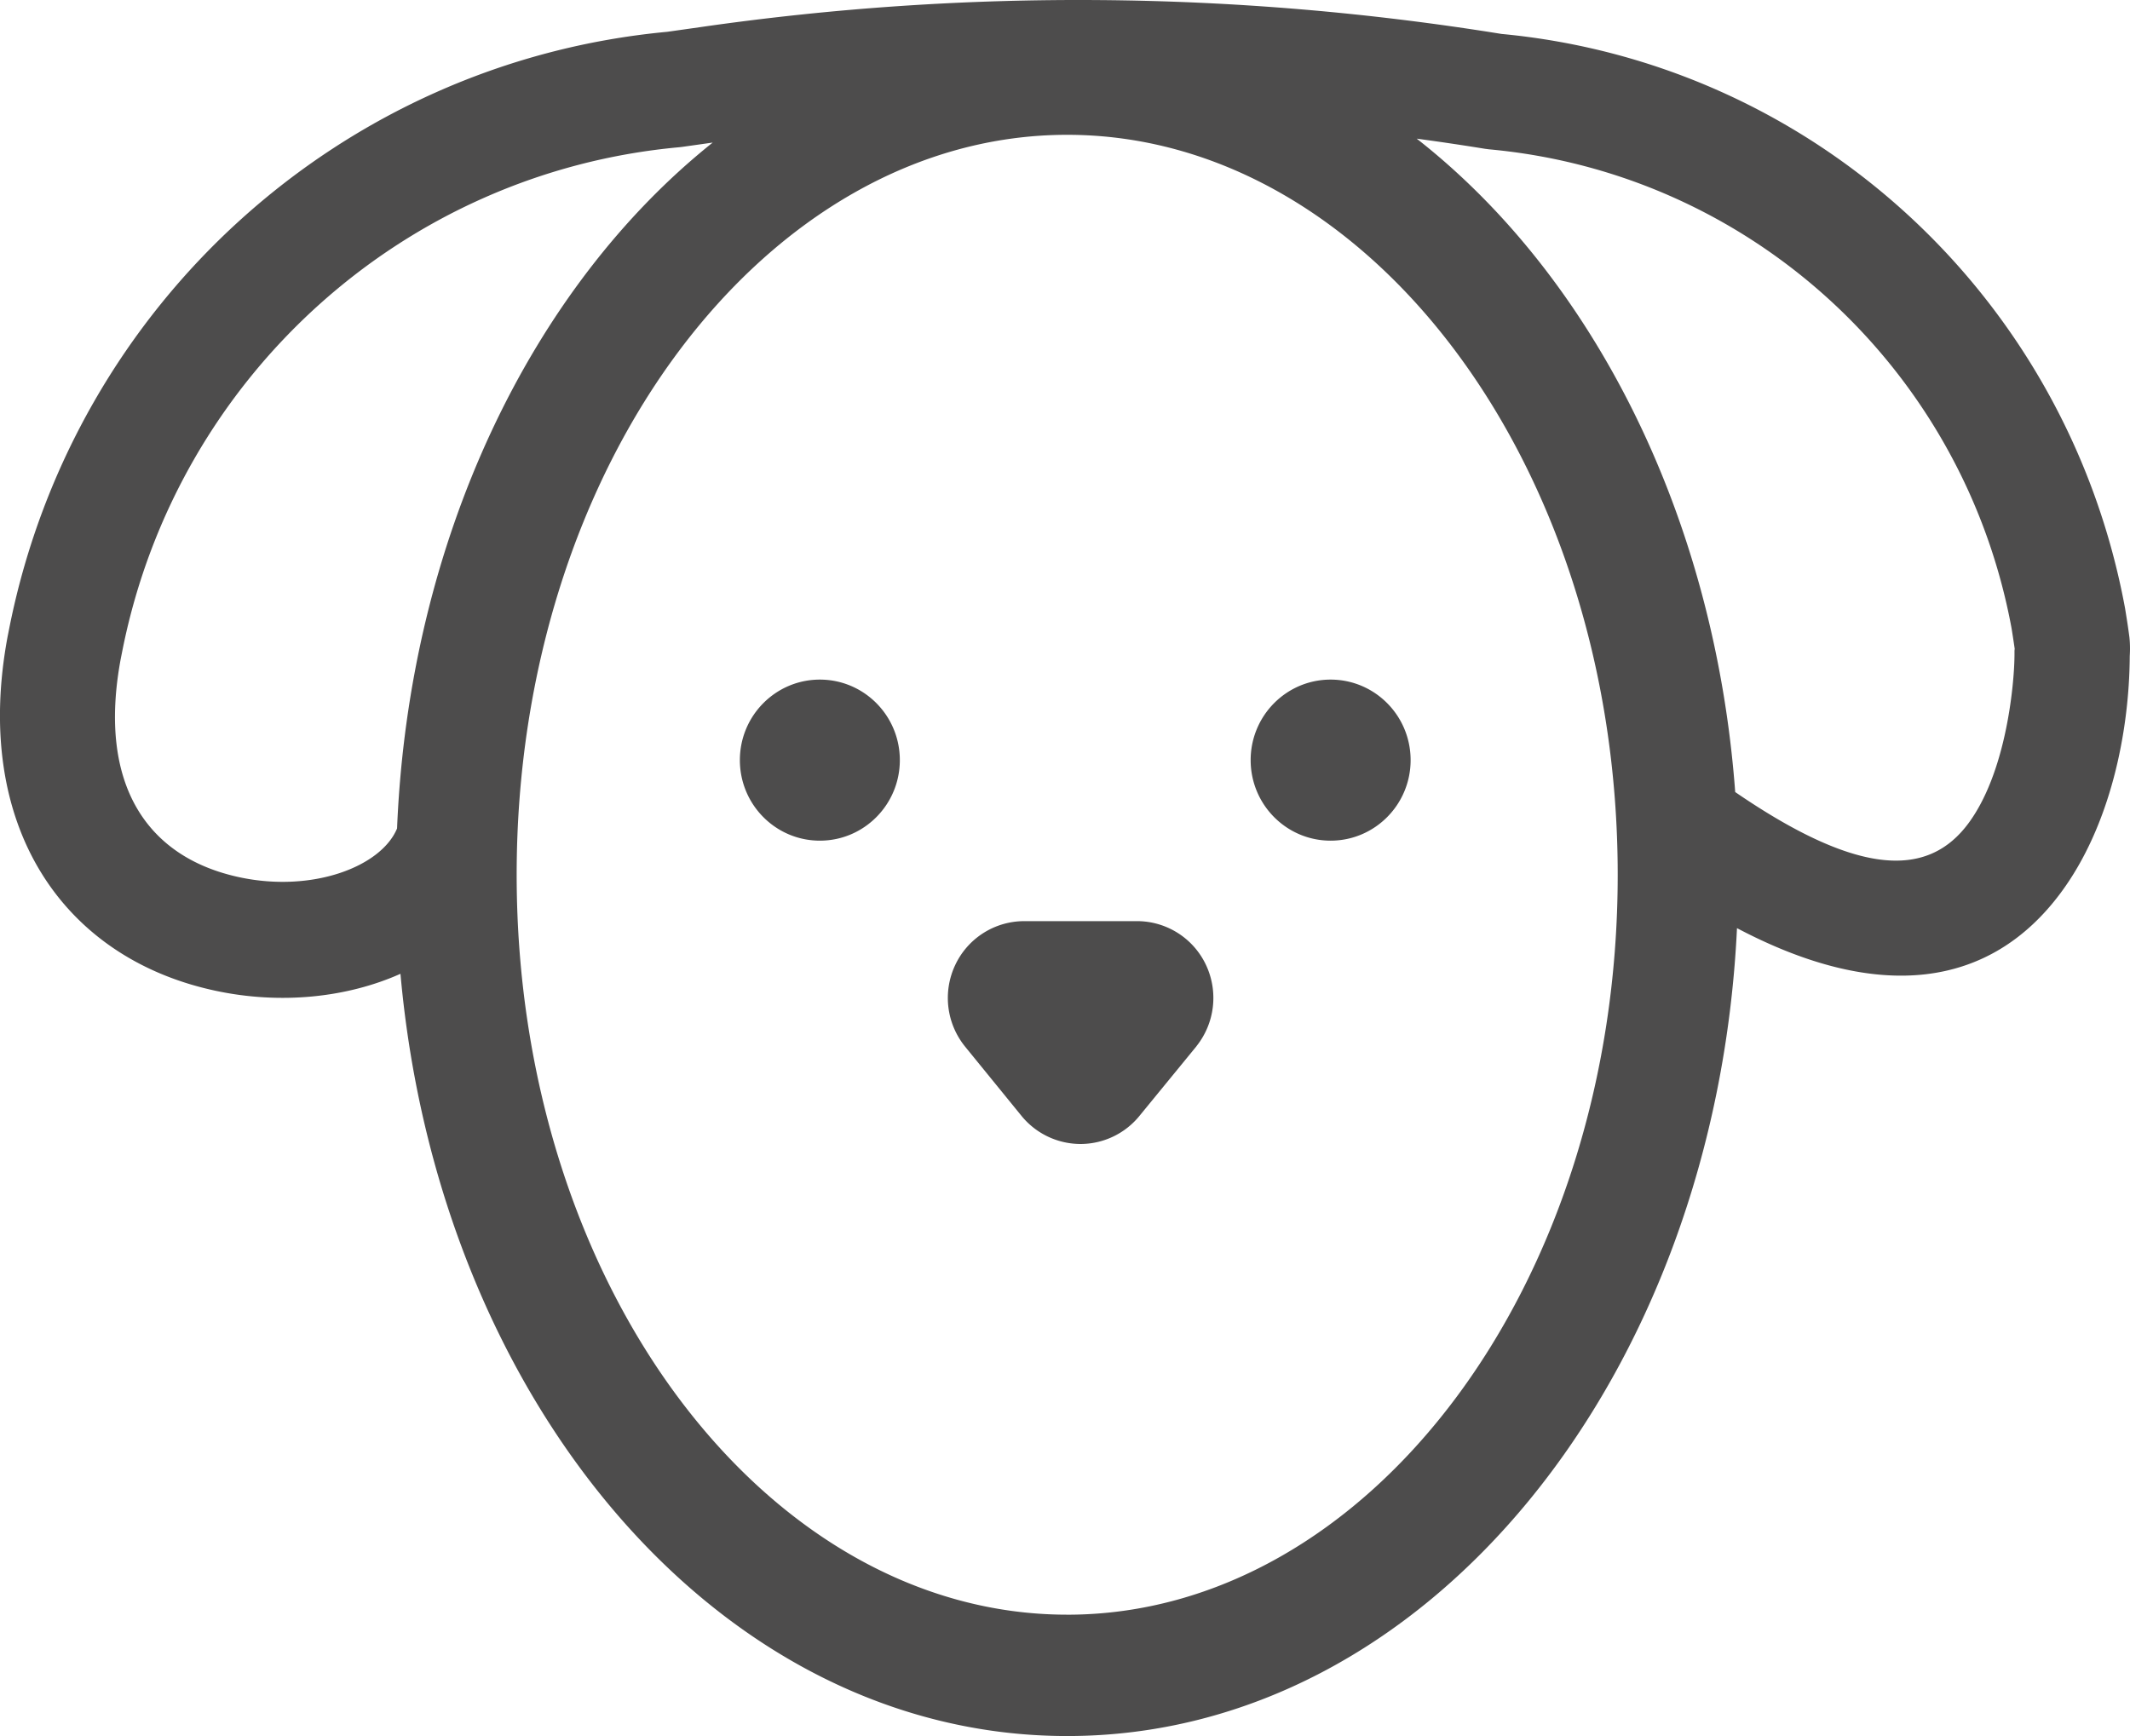 <svg xmlns="http://www.w3.org/2000/svg" width="92" height="75" viewBox="0 0 92 75">
    <path fill="#4D4C4C" fill-rule="nonzero" d="M75.025 40.098C74.103 59.462 61.66 75 46.095 75 31.06 75 18.94 60.506 17.297 42.07c-2.315 1.033-5.17 1.33-7.966.737-6.608-1.4-10.527-7.11-9.005-15.293l.091-.458C3.224 13.12 14.768 2.686 28.823 1.374l1.418-.201a114.518 114.518 0 0 1 34.613.293c13.455 1.268 24.448 11.371 26.933 24.815.094.578.134.84.189 1.259.027.267.031.536.013.804-.018 3.318-.85 7.36-2.985 10.233-3.05 4.104-7.844 4.757-13.98 1.52zm-.077-5.88c5.451 3.737 8.368 3.645 10.07 1.355.745-1.002 1.297-2.445 1.638-4.137.245-1.21.355-2.43.355-3.2v-.128l.008-.081a42.787 42.787 0 0 0-.135-.886C84.81 15.933 75.59 7.48 64.317 6.451l-.171-.022c-.984-.16-1.968-.306-2.955-.439C68.81 11.955 74.065 22.3 74.948 34.22zM30.786 6.159l-1.329.188-.122.014C17.443 7.447 7.67 16.267 5.298 28.046l-.084.421c-1.012 5.44 1.15 8.588 5.144 9.435 3.158.67 6.112-.467 6.792-2.112.514-12.467 5.801-23.38 13.636-29.633zm26.687 30.159c-1.908 0-3.454-1.558-3.454-3.48 0-1.92 1.546-3.478 3.454-3.478 1.908 0 3.455 1.557 3.455 3.479 0 1.921-1.547 3.479-3.455 3.479zm-22.061 0c-1.908 0-3.455-1.558-3.455-3.48 0-1.92 1.547-3.478 3.455-3.478 1.908 0 3.454 1.557 3.454 3.479 0 1.921-1.546 3.479-3.454 3.479zm16.27 8.878L49.223 48.2a3.287 3.287 0 0 1-2.517 1.222 3.295 3.295 0 0 1-2.557-1.18l-2.444-3.002a3.337 3.337 0 0 1-.456-3.53 3.294 3.294 0 0 1 2.982-1.915h4.934a3.294 3.294 0 0 1 2.929 1.902 3.343 3.343 0 0 1-.414 3.498zm-5.588 24.562c12.96 0 23.779-14.184 23.779-31.967S59.054 5.824 46.094 5.824c-12.96 0-23.778 14.183-23.778 31.966s10.818 31.967 23.778 31.967z"/>
</svg>
